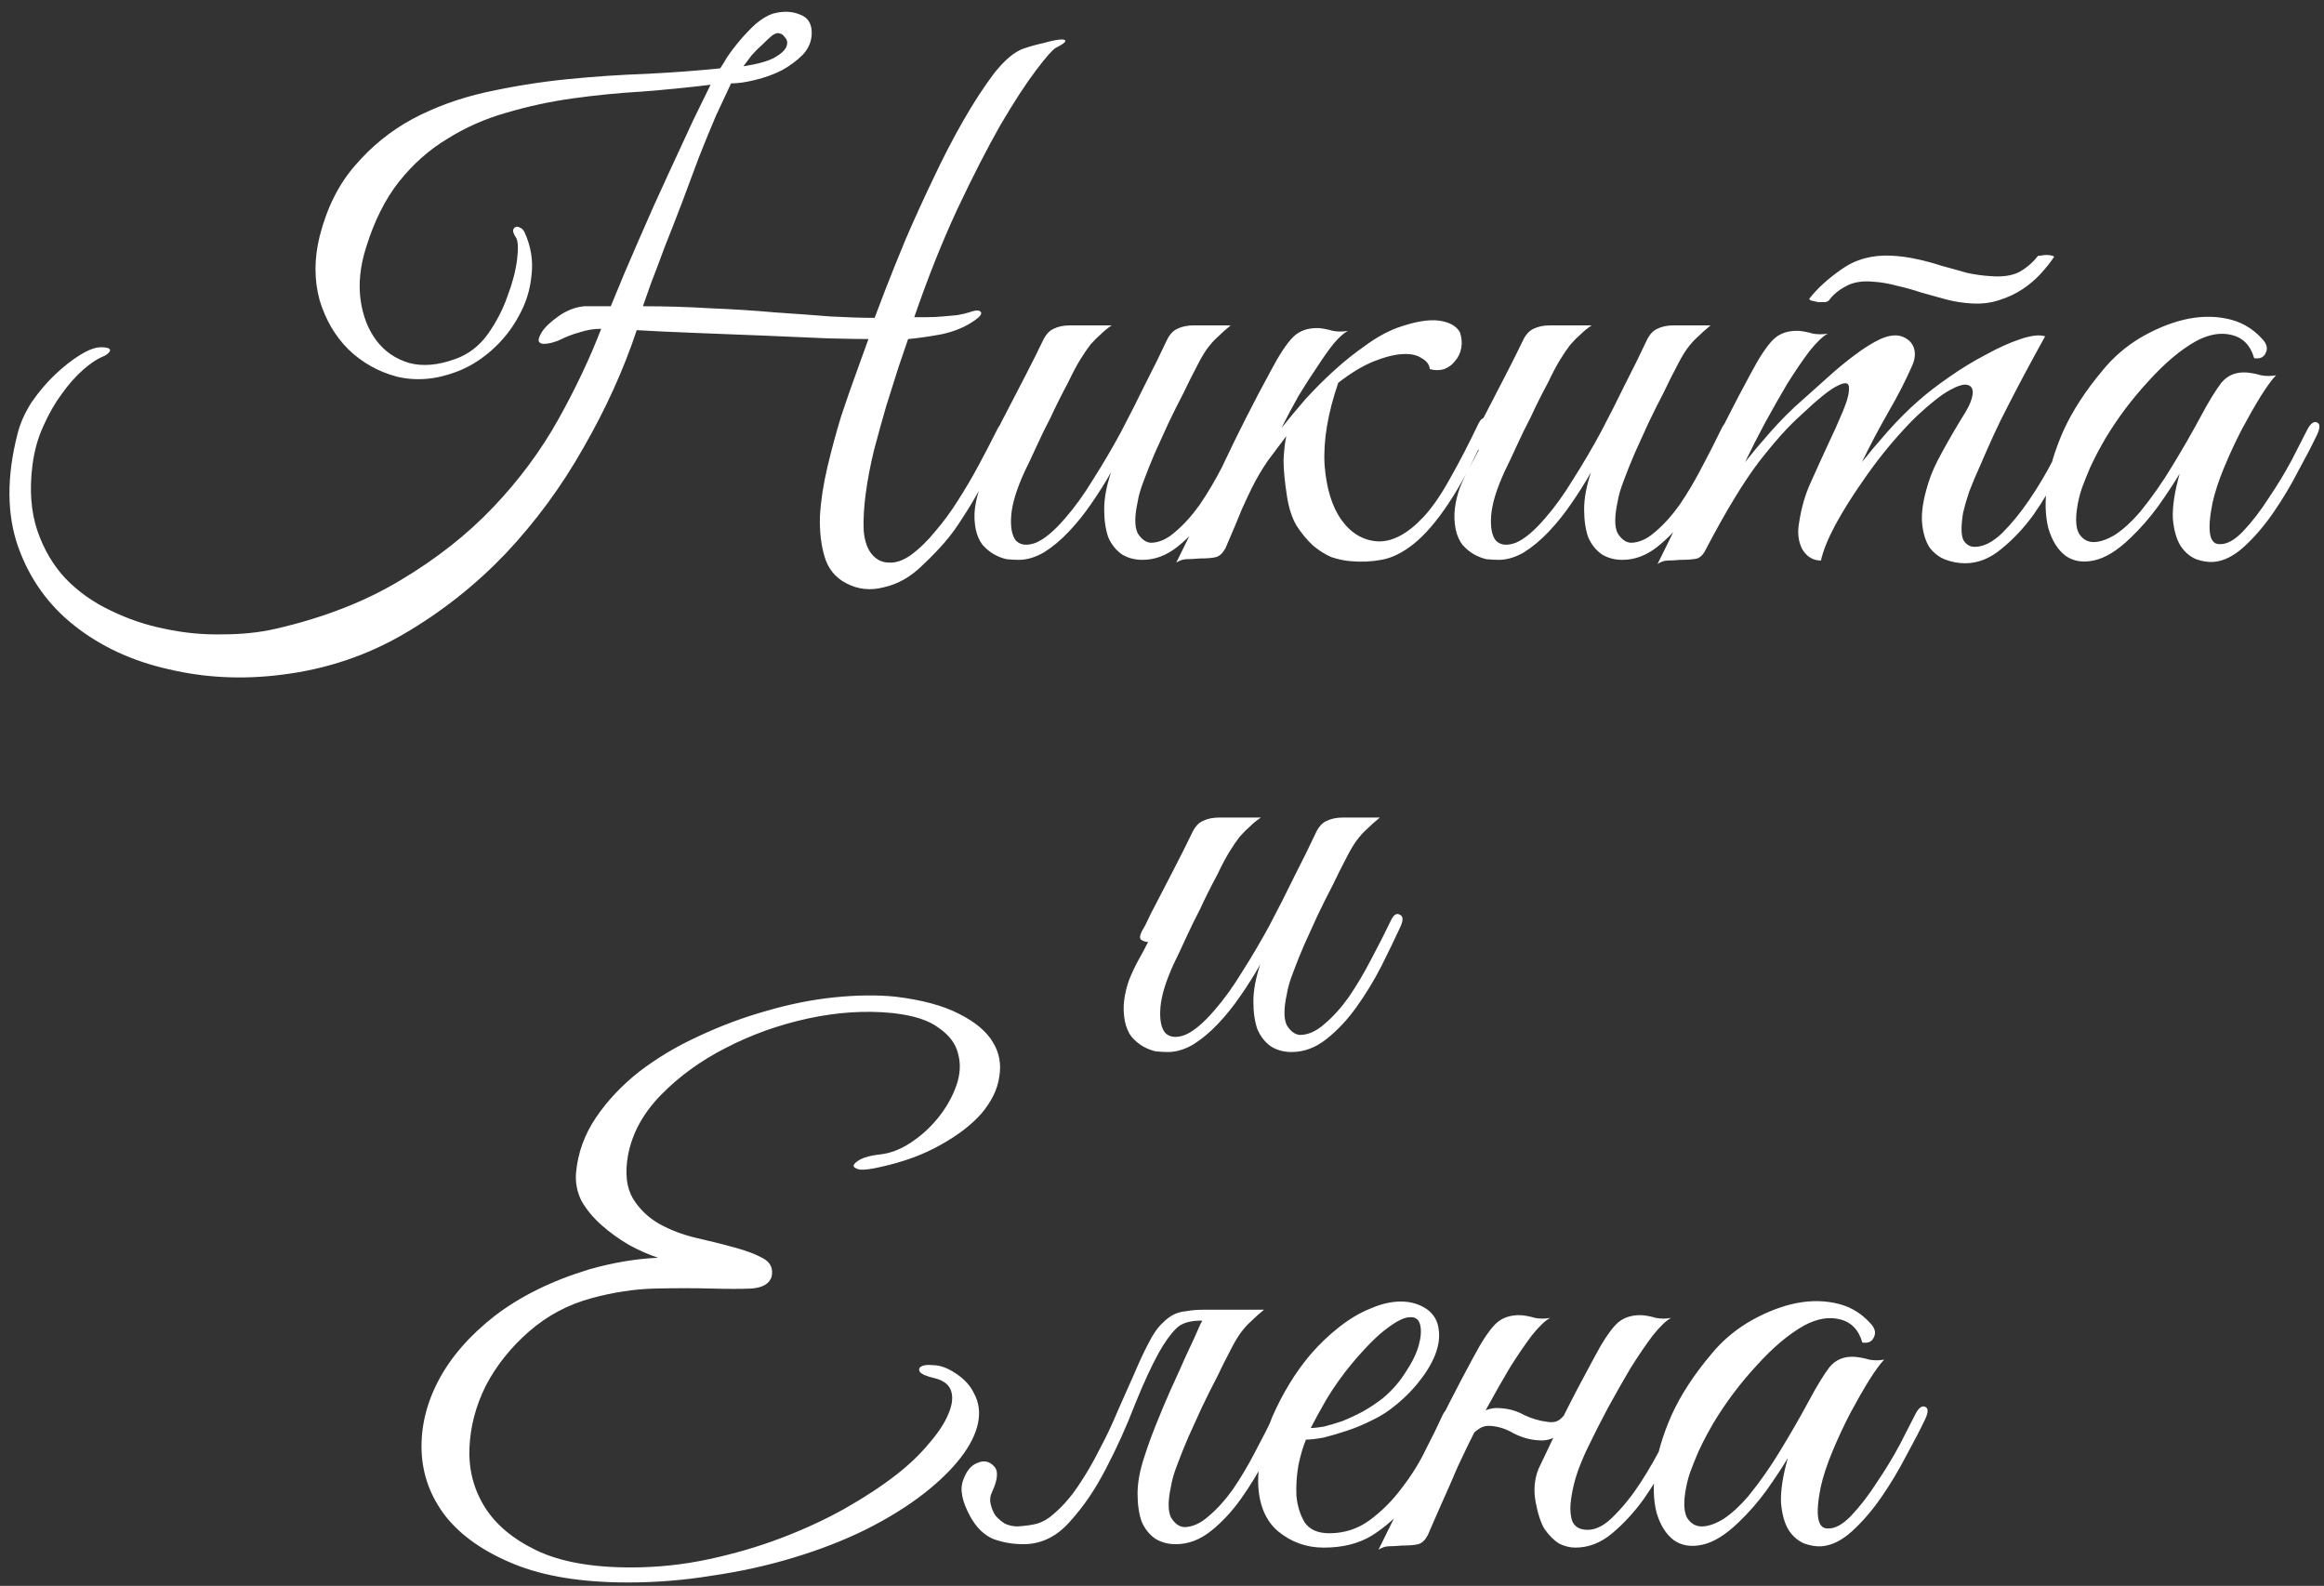 <?xml version="1.0" encoding="UTF-8"?> <svg xmlns="http://www.w3.org/2000/svg" width="170" height="116" viewBox="0 0 170 116" fill="none"><rect x="0" y="0" width="170" height="116" fill="#333333" stroke="none"/><path d="M77.228 3.5C76.995 3.633 76.511 4.183 75.778 5.15C75.045 6.117 74.178 7.45 73.178 9.15C72.212 10.85 71.162 12.9 70.028 15.3C68.928 17.667 67.878 20.3 66.878 23.2C67.112 23.2 67.412 23.2 67.778 23.2C68.178 23.2 68.561 23.183 68.928 23.15C69.328 23.117 69.695 23.083 70.028 23.05C70.395 22.983 70.678 22.917 70.878 22.85C71.345 22.683 71.628 22.667 71.728 22.8C71.862 22.933 71.712 23.15 71.278 23.45C70.612 23.917 69.811 24.25 68.878 24.45C67.978 24.617 67.162 24.733 66.428 24.8C66.261 25.3 66.028 25.983 65.728 26.85C65.462 27.683 65.162 28.633 64.828 29.7C64.528 30.733 64.228 31.817 63.928 32.95C63.661 34.05 63.462 35.1 63.328 36.1C63.195 37.1 63.145 38 63.178 38.8C63.245 39.6 63.462 40.2 63.828 40.6C64.162 40.967 64.561 41.15 65.028 41.15C65.528 41.183 66.061 41 66.628 40.6C67.261 40.133 67.862 39.55 68.428 38.85C69.028 38.15 69.578 37.4 70.078 36.6C70.612 35.767 71.112 34.917 71.578 34.05C72.045 33.183 72.478 32.35 72.878 31.55C73.145 30.983 73.395 30.75 73.628 30.85C73.895 30.95 73.895 31.3 73.628 31.9C72.962 33.267 72.378 34.433 71.878 35.4C71.378 36.333 70.895 37.15 70.428 37.85C69.995 38.55 69.545 39.167 69.078 39.7C68.612 40.233 68.095 40.767 67.528 41.3C66.662 42.167 65.712 42.717 64.678 42.95C63.678 43.217 62.745 43.117 61.878 42.65C61.111 42.25 60.595 41.617 60.328 40.75C60.062 39.883 59.945 38.883 59.978 37.75C60.045 36.617 60.228 35.417 60.528 34.15C60.828 32.883 61.161 31.65 61.528 30.45C61.928 29.25 62.312 28.15 62.678 27.15C63.045 26.15 63.328 25.367 63.528 24.8C62.962 24.8 61.978 24.783 60.578 24.75C59.178 24.683 57.628 24.617 55.928 24.55C54.228 24.483 52.528 24.417 50.828 24.35C49.128 24.283 47.712 24.217 46.578 24.15C45.611 27.05 44.312 29.917 42.678 32.75C41.078 35.583 39.178 38.167 36.978 40.5C34.778 42.8 32.312 44.75 29.578 46.35C26.845 47.95 23.861 48.95 20.628 49.35C17.762 49.717 14.995 49.583 12.328 48.95C9.661 48.35 7.361 47.283 5.428 45.75C3.528 44.25 2.161 42.333 1.328 40C0.495 37.633 0.478 34.883 1.278 31.75C1.478 30.95 1.828 30.167 2.328 29.4C2.861 28.633 3.428 27.967 4.028 27.4C4.661 26.8 5.278 26.317 5.878 25.95C6.478 25.583 6.978 25.4 7.378 25.4C7.911 25.4 8.128 25.5 8.028 25.7C7.928 25.867 7.745 26 7.478 26.1C7.078 26.267 6.611 26.583 6.078 27.05C5.545 27.517 5.028 28.1 4.528 28.8C4.028 29.467 3.578 30.25 3.178 31.15C2.778 32.017 2.511 32.967 2.378 34C2.145 35.8 2.261 37.4 2.728 38.8C3.195 40.167 3.878 41.333 4.778 42.3C5.711 43.267 6.811 44.05 8.078 44.65C9.378 45.283 10.711 45.733 12.078 46C13.478 46.3 14.878 46.433 16.278 46.4C17.678 46.4 18.962 46.267 20.128 46C23.628 45.2 26.678 44.017 29.278 42.45C31.912 40.883 34.178 39.1 36.078 37.1C37.978 35.1 39.562 32.967 40.828 30.7C42.095 28.433 43.145 26.217 43.978 24.05C43.445 24.05 42.928 24.133 42.428 24.3C41.928 24.433 41.445 24.617 40.978 24.85C40.845 24.917 40.661 24.983 40.428 25.05C40.195 25.117 39.978 25.15 39.778 25.15C39.611 25.15 39.495 25.1 39.428 25C39.361 24.867 39.428 24.633 39.628 24.3C39.861 23.933 40.261 23.55 40.828 23.15C41.428 22.717 42.062 22.467 42.728 22.4H44.678C45.312 20.833 45.995 19.217 46.728 17.55C47.462 15.85 48.178 14.25 48.878 12.75C49.578 11.25 50.195 9.917 50.728 8.75C51.295 7.583 51.712 6.733 51.978 6.2C50.345 6.4 48.661 6.567 46.928 6.7C45.228 6.8 43.545 6.967 41.878 7.2C40.212 7.433 38.595 7.783 37.028 8.25C35.495 8.683 34.062 9.317 32.728 10.15C31.395 10.95 30.212 12 29.178 13.3C28.178 14.567 27.378 16.167 26.778 18.1C26.345 19.467 26.212 20.75 26.378 21.95C26.545 23.117 26.928 24.1 27.528 24.9C28.128 25.7 28.928 26.25 29.928 26.55C30.928 26.817 32.062 26.717 33.328 26.25C34.261 25.917 35.045 25.317 35.678 24.45C36.312 23.55 36.795 22.617 37.128 21.65C37.495 20.683 37.728 19.783 37.828 18.95C37.928 18.117 37.895 17.583 37.728 17.35C37.595 17.15 37.528 16.983 37.528 16.85C37.562 16.717 37.628 16.633 37.728 16.6C37.828 16.567 37.928 16.583 38.028 16.65C38.161 16.683 38.278 16.8 38.378 17C38.845 18.033 39.011 19.083 38.878 20.15C38.778 21.217 38.462 22.217 37.928 23.15C37.428 24.083 36.761 24.917 35.928 25.65C35.128 26.35 34.278 26.867 33.378 27.2C31.878 27.767 30.428 27.883 29.028 27.55C27.662 27.183 26.478 26.517 25.478 25.55C24.512 24.583 23.811 23.383 23.378 21.95C22.978 20.483 22.978 18.933 23.378 17.3C23.912 15.2 24.778 13.467 25.978 12.1C27.178 10.7 28.578 9.567 30.178 8.7C31.811 7.833 33.595 7.183 35.528 6.75C37.495 6.317 39.462 6 41.428 5.8C43.428 5.6 45.395 5.467 47.328 5.4C49.261 5.3 51.045 5.167 52.678 5C52.778 4.867 52.945 4.6 53.178 4.2C53.445 3.8 53.761 3.383 54.128 2.95C54.495 2.517 54.878 2.117 55.278 1.75C55.712 1.383 56.128 1.133 56.528 1C57.261 0.8 57.911 0.817 58.478 1.05C59.078 1.25 59.378 1.7 59.378 2.4C59.378 3 59.161 3.533 58.728 4C58.295 4.433 57.778 4.817 57.178 5.15C56.578 5.45 55.928 5.683 55.228 5.85C54.562 6.017 53.978 6.1 53.478 6.1C53.178 6.733 52.812 7.517 52.378 8.45C51.978 9.383 51.562 10.4 51.128 11.5C50.728 12.567 50.312 13.683 49.878 14.85C49.445 15.983 49.028 17.05 48.628 18.05C48.261 19.05 47.928 19.933 47.628 20.7C47.361 21.467 47.161 22.033 47.028 22.4C48.695 22.4 50.345 22.45 51.978 22.55C53.645 22.617 55.212 22.717 56.678 22.85C58.178 22.95 59.545 23.05 60.778 23.15C62.045 23.217 63.111 23.25 63.978 23.25C64.112 22.883 64.378 22.183 64.778 21.15C65.178 20.117 65.662 18.917 66.228 17.55C66.828 16.15 67.495 14.683 68.228 13.15C68.962 11.583 69.712 10.133 70.478 8.8C71.245 7.467 71.995 6.317 72.728 5.35C73.495 4.383 74.212 3.783 74.878 3.55C75.378 3.383 75.862 3.25 76.328 3.15C76.795 3.017 77.178 2.933 77.478 2.9C77.778 2.867 77.928 2.9 77.928 3C77.928 3.1 77.695 3.267 77.228 3.5ZM57.028 2.45C56.895 2.383 56.712 2.433 56.478 2.6C56.278 2.767 56.045 2.983 55.778 3.25C55.511 3.483 55.245 3.75 54.978 4.05C54.745 4.35 54.545 4.617 54.378 4.85C55.445 4.683 56.212 4.467 56.678 4.2C57.145 3.933 57.428 3.667 57.528 3.4C57.628 3.133 57.595 2.917 57.428 2.75C57.295 2.55 57.161 2.45 57.028 2.45ZM91.521 31.8C91.121 32.667 90.654 33.633 90.121 34.7C89.588 35.733 88.988 36.717 88.321 37.65C87.654 38.583 86.921 39.367 86.121 40C85.321 40.633 84.471 40.95 83.571 40.95C83.004 40.95 82.504 40.817 82.071 40.55C81.638 40.25 81.304 39.833 81.071 39.3C80.871 38.733 80.771 38.05 80.771 37.25C80.771 36.45 80.938 35.55 81.271 34.55C80.838 35.317 80.354 36.083 79.821 36.85C79.321 37.583 78.771 38.267 78.171 38.9C77.604 39.5 77.004 40 76.371 40.4C75.738 40.767 75.121 40.95 74.521 40.95C74.254 40.95 73.954 40.933 73.621 40.9C73.321 40.833 73.021 40.717 72.721 40.55C72.421 40.383 72.138 40.15 71.871 39.85C71.638 39.55 71.471 39.167 71.371 38.7C71.271 38.167 71.254 37.65 71.321 37.15C71.388 36.65 71.504 36.167 71.671 35.7C71.871 35.2 72.088 34.733 72.321 34.3C72.588 33.833 72.838 33.367 73.071 32.9C72.904 32.9 72.738 32.85 72.571 32.75C72.438 32.65 72.454 32.433 72.621 32.1C72.788 31.833 72.938 31.55 73.071 31.25C73.204 30.95 73.354 30.65 73.521 30.35C74.021 29.383 74.521 28.417 75.021 27.45C75.521 26.483 75.954 25.617 76.321 24.85C76.521 24.45 76.771 24.183 77.071 24.05C77.404 23.883 77.804 23.8 78.271 23.8H81.321C81.021 24 80.754 24.217 80.521 24.45C80.288 24.65 80.038 24.9 79.771 25.2C79.538 25.5 79.288 25.867 79.021 26.3C78.754 26.733 78.454 27.3 78.121 28C77.654 28.867 77.238 29.7 76.871 30.5C76.504 31.2 76.154 31.917 75.821 32.65C75.488 33.383 75.204 33.983 74.971 34.45C74.371 35.75 74.038 36.833 73.971 37.7C73.904 38.567 74.021 39.183 74.321 39.55C74.654 39.883 75.138 39.933 75.771 39.7C76.404 39.433 77.121 38.833 77.921 37.9C78.621 37.1 79.304 36.15 79.971 35.05C80.671 33.95 81.338 32.817 81.971 31.65C82.604 30.45 83.204 29.267 83.771 28.1C84.371 26.933 84.904 25.85 85.371 24.85C85.571 24.45 85.821 24.183 86.121 24.05C86.454 23.883 86.854 23.8 87.321 23.8H90.021C89.654 24.1 89.338 24.383 89.071 24.65C88.804 24.883 88.538 25.183 88.271 25.55C88.038 25.883 87.788 26.317 87.521 26.85C87.254 27.35 86.938 27.983 86.571 28.75C86.204 29.45 85.838 30.183 85.471 30.95C85.138 31.683 84.804 32.417 84.471 33.15C84.171 33.85 83.904 34.517 83.671 35.15C83.438 35.75 83.288 36.267 83.221 36.7C82.988 37.767 82.988 38.533 83.221 39C83.488 39.433 83.804 39.667 84.171 39.7C84.771 39.7 85.371 39.433 85.971 38.9C86.604 38.367 87.204 37.7 87.771 36.9C88.338 36.067 88.871 35.167 89.371 34.2C89.904 33.2 90.388 32.25 90.821 31.35C91.021 30.917 91.238 30.767 91.471 30.9C91.738 31 91.754 31.3 91.521 31.8ZM93.742 31.3C94.275 30.633 94.859 29.933 95.492 29.2C96.159 28.467 96.859 27.767 97.592 27.1C98.326 26.433 99.076 25.833 99.842 25.3C100.609 24.733 101.376 24.3 102.142 24C103.442 23.533 104.476 23.35 105.242 23.45C106.009 23.55 106.526 23.833 106.792 24.3C106.926 24.7 106.959 25.083 106.892 25.45C106.826 25.817 106.676 26.133 106.442 26.4C106.242 26.667 105.976 26.867 105.642 27C105.309 27.1 104.959 27.1 104.592 27C104.559 26.667 104.359 26.4 103.992 26.2C103.659 25.967 103.192 25.867 102.592 25.9C101.992 25.933 101.276 26.117 100.442 26.45C99.642 26.783 98.792 27.3 97.892 28C97.126 30.233 96.792 32.233 96.892 34C97.025 35.733 97.442 37.083 98.142 38.05C98.842 39.017 99.725 39.533 100.792 39.6C101.859 39.633 102.959 39.05 104.092 37.85C104.726 37.183 105.376 36.25 106.042 35.05C106.742 33.817 107.442 32.467 108.142 31C108.342 30.6 108.542 30.483 108.742 30.65C108.942 30.783 108.959 31.05 108.792 31.45C107.792 33.717 106.842 35.517 105.942 36.85C105.076 38.15 104.226 39.133 103.392 39.8C102.592 40.433 101.809 40.817 101.042 40.95C100.309 41.083 99.576 41.117 98.842 41.05C98.376 41.017 97.892 40.917 97.392 40.75C96.925 40.55 96.475 40.267 96.042 39.9C95.609 39.5 95.209 39.017 94.842 38.45C94.509 37.883 94.275 37.167 94.142 36.3C93.975 35.233 93.892 34.35 93.892 33.65C93.925 32.95 93.992 32.367 94.092 31.9C93.659 32.467 93.209 33.067 92.742 33.7C92.309 34.333 91.925 34.983 91.592 35.65C91.392 36.05 91.142 36.583 90.842 37.25C90.576 37.917 90.175 38.867 89.642 40.1C89.442 40.467 89.209 40.683 88.942 40.75C88.675 40.817 88.275 40.85 87.742 40.85C87.376 40.883 87.076 40.9 86.842 40.9C86.576 40.9 86.309 40.983 86.042 41.15C87.242 38.75 88.376 36.383 89.442 34.05C90.542 31.717 91.709 29.417 92.942 27.15C93.576 25.95 94.126 25.117 94.592 24.65C95.059 24.183 95.692 23.967 96.492 24C96.826 24.033 97.159 24.1 97.492 24.2C97.859 24.267 98.225 24.267 98.592 24.2C98.292 24.367 97.942 24.683 97.542 25.15C97.175 25.617 96.775 26.183 96.342 26.85C95.909 27.483 95.459 28.183 94.992 28.95C94.559 29.717 94.142 30.5 93.742 31.3ZM126.629 31.8C126.229 32.667 125.762 33.633 125.229 34.7C124.695 35.733 124.095 36.717 123.429 37.65C122.762 38.583 122.029 39.367 121.229 40C120.429 40.633 119.579 40.95 118.679 40.95C118.112 40.95 117.612 40.817 117.179 40.55C116.745 40.25 116.412 39.833 116.179 39.3C115.979 38.733 115.879 38.05 115.879 37.25C115.879 36.45 116.045 35.55 116.379 34.55C115.945 35.317 115.462 36.083 114.929 36.85C114.429 37.583 113.879 38.267 113.279 38.9C112.712 39.5 112.112 40 111.479 40.4C110.845 40.767 110.229 40.95 109.629 40.95C109.362 40.95 109.062 40.933 108.729 40.9C108.429 40.833 108.129 40.717 107.829 40.55C107.529 40.383 107.245 40.15 106.979 39.85C106.745 39.55 106.579 39.167 106.479 38.7C106.379 38.167 106.362 37.65 106.429 37.15C106.495 36.65 106.612 36.167 106.779 35.7C106.979 35.2 107.195 34.733 107.429 34.3C107.695 33.833 107.945 33.367 108.179 32.9C108.012 32.9 107.845 32.85 107.679 32.75C107.545 32.65 107.562 32.433 107.729 32.1C107.895 31.833 108.045 31.55 108.179 31.25C108.312 30.95 108.462 30.65 108.629 30.35C109.129 29.383 109.629 28.417 110.129 27.45C110.629 26.483 111.062 25.617 111.429 24.85C111.629 24.45 111.879 24.183 112.179 24.05C112.512 23.883 112.912 23.8 113.379 23.8H116.429C116.129 24 115.862 24.217 115.629 24.45C115.395 24.65 115.145 24.9 114.879 25.2C114.645 25.5 114.395 25.867 114.129 26.3C113.862 26.733 113.562 27.3 113.229 28C112.762 28.867 112.345 29.7 111.979 30.5C111.612 31.2 111.262 31.917 110.929 32.65C110.595 33.383 110.312 33.983 110.079 34.45C109.479 35.75 109.145 36.833 109.079 37.7C109.012 38.567 109.129 39.183 109.429 39.55C109.762 39.883 110.245 39.933 110.879 39.7C111.512 39.433 112.229 38.833 113.029 37.9C113.729 37.1 114.412 36.15 115.079 35.05C115.779 33.95 116.445 32.817 117.079 31.65C117.712 30.45 118.312 29.267 118.879 28.1C119.479 26.933 120.012 25.85 120.479 24.85C120.679 24.45 120.929 24.183 121.229 24.05C121.562 23.883 121.962 23.8 122.429 23.8H125.129C124.762 24.1 124.445 24.383 124.179 24.65C123.912 24.883 123.645 25.183 123.379 25.55C123.145 25.883 122.895 26.317 122.629 26.85C122.362 27.35 122.045 27.983 121.679 28.75C121.312 29.45 120.945 30.183 120.579 30.95C120.245 31.683 119.912 32.417 119.579 33.15C119.279 33.85 119.012 34.517 118.779 35.15C118.545 35.75 118.395 36.267 118.329 36.7C118.095 37.767 118.095 38.533 118.329 39C118.595 39.433 118.912 39.667 119.279 39.7C119.879 39.7 120.479 39.433 121.079 38.9C121.712 38.367 122.312 37.7 122.879 36.9C123.445 36.067 123.979 35.167 124.479 34.2C125.012 33.2 125.495 32.25 125.929 31.35C126.129 30.917 126.345 30.767 126.579 30.9C126.845 31 126.862 31.3 126.629 31.8ZM152 31.8C151.633 32.567 151.166 33.483 150.6 34.55C150.066 35.617 149.45 36.65 148.75 37.65C148.05 38.617 147.266 39.45 146.4 40.15C145.566 40.85 144.683 41.2 143.75 41.2C143.283 41.2 142.816 41.117 142.35 40.95C141.883 40.783 141.483 40.483 141.15 40.05C140.85 39.583 140.666 38.983 140.6 38.25C140.533 37.483 140.683 36.517 141.05 35.35C141.25 34.683 141.583 33.933 142.05 33.1C142.516 32.233 143.1 31.233 143.8 30.1C144.1 29.6 144.266 29.167 144.3 28.8C144.333 28.433 144.2 28.217 143.9 28.15C143.633 28.083 143.2 28.217 142.6 28.55C142 28.883 141.216 29.5 140.25 30.4C139.716 30.9 139.066 31.6 138.3 32.5C137.566 33.367 136.85 34.317 136.15 35.35C135.45 36.35 134.816 37.367 134.25 38.4C133.716 39.4 133.366 40.267 133.2 41C132.633 41 132.183 40.733 131.85 40.2C131.55 39.633 131.466 38.983 131.6 38.25C131.766 37.15 132.05 36.167 132.45 35.3C132.85 34.4 133.266 33.483 133.7 32.55C134.1 31.717 134.466 30.9 134.8 30.1C135.133 29.3 135.283 28.717 135.25 28.35C135.25 27.983 134.983 27.933 134.45 28.2C133.916 28.433 133 29.167 131.7 30.4C130.833 31.167 129.816 32.3 128.65 33.8C127.516 35.3 126.233 37.417 124.8 40.15C124.633 40.517 124.416 40.75 124.15 40.85C123.883 40.917 123.466 40.95 122.9 40.95C122.533 40.983 122.233 41 122 41C121.766 41 121.516 41.083 121.25 41.25C122.45 38.85 123.566 36.5 124.6 34.2C125.666 31.9 126.816 29.617 128.05 27.35C128.683 26.15 129.233 25.317 129.7 24.85C130.166 24.383 130.8 24.167 131.6 24.2C131.933 24.233 132.266 24.3 132.6 24.4C132.966 24.467 133.333 24.467 133.7 24.4C133.333 24.6 132.883 25.033 132.35 25.7C131.85 26.367 131.316 27.15 130.75 28.05C130.216 28.95 129.666 29.917 129.1 30.95C128.566 31.95 128.083 32.9 127.65 33.8C128.15 33.167 128.766 32.433 129.5 31.6C130.266 30.733 131.033 29.967 131.8 29.3C132.4 28.767 133.033 28.2 133.7 27.6C134.4 26.967 135.066 26.417 135.7 25.95C136.366 25.45 136.983 25.067 137.55 24.8C138.15 24.533 138.666 24.467 139.1 24.6C139.566 24.767 139.866 25.05 140 25.45C140.133 25.85 140.083 26.3 139.85 26.8C139.383 27.867 138.8 29 138.1 30.2C137.433 31.367 136.8 32.567 136.2 33.8C136.7 33.167 137.316 32.433 138.05 31.6C138.816 30.733 139.583 29.967 140.35 29.3C140.95 28.767 141.683 28.2 142.55 27.6C143.45 26.967 144.35 26.417 145.25 25.95C146.15 25.45 147 25.067 147.8 24.8C148.6 24.533 149.2 24.467 149.6 24.6C148.6 26.4 147.683 28.117 146.85 29.75C146.483 30.45 146.133 31.167 145.8 31.9C145.466 32.633 145.15 33.35 144.85 34.05C144.55 34.717 144.283 35.35 144.05 35.95C143.85 36.55 143.7 37.067 143.6 37.5C143.433 38.533 143.45 39.217 143.65 39.55C143.85 39.85 144.116 40 144.45 40C145.083 40 145.75 39.667 146.45 39C147.15 38.3 147.816 37.483 148.45 36.55C149.083 35.617 149.65 34.667 150.15 33.7C150.65 32.7 151.033 31.917 151.3 31.35C151.5 30.917 151.716 30.767 151.95 30.9C152.216 31 152.233 31.3 152 31.8ZM150.25 18.8C149.983 19.2 149.65 19.617 149.25 20.05C148.883 20.45 148.45 20.817 147.95 21.15C147.45 21.483 146.883 21.75 146.25 21.95C145.65 22.15 145 22.233 144.3 22.2C143.633 22.167 142.983 22.067 142.35 21.9C141.75 21.733 141.15 21.567 140.55 21.4C139.95 21.2 139.35 21.033 138.75 20.9C138.15 20.733 137.55 20.633 136.95 20.6C136.183 20.533 135.533 20.65 135 20.95C134.5 21.217 134.1 21.55 133.8 21.95C133.766 22.017 133.666 22.067 133.5 22.1C133.333 22.1 133.166 22.1 133 22.1C132.833 22.067 132.683 22.033 132.55 22C132.416 21.967 132.35 21.917 132.35 21.85C132.916 21.117 133.7 20.4 134.7 19.7C135.733 18.967 136.95 18.633 138.35 18.7C138.983 18.733 139.6 18.817 140.2 18.95C140.833 19.083 141.45 19.25 142.05 19.45C142.683 19.617 143.283 19.783 143.85 19.95C144.45 20.083 145.05 20.167 145.65 20.2C146.483 20.267 147.166 20.167 147.7 19.9C148.233 19.6 148.683 19.217 149.05 18.75C149.05 18.717 149.116 18.7 149.25 18.7C149.416 18.667 149.566 18.65 149.7 18.65C149.866 18.65 150 18.667 150.1 18.7C150.233 18.733 150.283 18.767 150.25 18.8ZM169.491 31.8C169.125 32.567 168.658 33.467 168.091 34.5C167.558 35.533 166.958 36.533 166.291 37.5C165.625 38.467 164.908 39.3 164.141 40C163.408 40.667 162.675 41.033 161.941 41.1C161.541 41.133 161.108 41.067 160.641 40.9C160.175 40.7 159.791 40.367 159.491 39.9C159.191 39.4 159.008 38.733 158.941 37.9C158.908 37.033 159.075 35.95 159.441 34.65C159.041 35.317 158.525 36.1 157.891 37C157.258 37.867 156.575 38.65 155.841 39.35C154.875 40.283 153.975 40.833 153.141 41C152.341 41.167 151.658 41.05 151.091 40.65C150.525 40.217 150.108 39.55 149.841 38.65C149.608 37.75 149.575 36.7 149.741 35.5C149.908 34.267 150.308 32.933 150.941 31.5C151.608 30.033 152.575 28.55 153.841 27.05C154.575 26.15 155.458 25.383 156.491 24.75C157.558 24.117 158.625 23.667 159.691 23.4C160.791 23.133 161.841 23.1 162.841 23.3C163.875 23.5 164.741 23.983 165.441 24.75C165.808 25.117 165.908 25.467 165.741 25.8C165.608 26.133 165.325 26.267 164.891 26.2C164.625 25.267 164.075 24.7 163.241 24.5C162.441 24.3 161.575 24.45 160.641 24.95C159.508 25.583 158.341 26.567 157.141 27.9C155.941 29.2 154.891 30.6 153.991 32.1C153.891 32.267 153.741 32.533 153.541 32.9C153.341 33.267 153.125 33.7 152.891 34.2C152.691 34.667 152.491 35.167 152.291 35.7C152.125 36.2 152.008 36.683 151.941 37.15C151.808 38.017 151.858 38.65 152.091 39.05C152.358 39.45 152.708 39.65 153.141 39.65C153.608 39.65 154.141 39.467 154.741 39.1C155.341 38.7 155.941 38.15 156.541 37.45C157.408 36.383 158.191 35.267 158.891 34.1C159.625 32.9 160.325 31.683 160.991 30.45C161.558 29.383 162.058 28.567 162.491 28C162.958 27.433 163.591 27.183 164.391 27.25C164.725 27.283 165.058 27.35 165.391 27.45C165.758 27.517 166.125 27.517 166.491 27.45C166.225 27.717 165.858 28.217 165.391 28.95C164.958 29.65 164.491 30.467 163.991 31.4C163.525 32.3 163.091 33.233 162.691 34.2C162.291 35.167 162.008 36.033 161.841 36.8C161.441 38.8 161.608 39.8 162.341 39.8C162.875 39.833 163.458 39.517 164.091 38.85C164.725 38.183 165.341 37.383 165.941 36.45C166.575 35.517 167.141 34.583 167.641 33.65C168.141 32.683 168.525 31.933 168.791 31.4C169.025 30.967 169.258 30.8 169.491 30.9C169.725 31 169.725 31.3 169.491 31.8ZM102.434 67.8C102.034 68.667 101.568 69.633 101.034 70.7C100.501 71.733 99.901 72.717 99.234 73.65C98.567 74.583 97.834 75.367 97.034 76C96.234 76.633 95.384 76.95 94.484 76.95C93.918 76.95 93.418 76.817 92.984 76.55C92.551 76.25 92.218 75.833 91.984 75.3C91.784 74.733 91.684 74.05 91.684 73.25C91.684 72.45 91.851 71.55 92.184 70.55C91.751 71.317 91.267 72.083 90.734 72.85C90.234 73.583 89.684 74.267 89.084 74.9C88.517 75.5 87.918 76 87.284 76.4C86.651 76.767 86.034 76.95 85.434 76.95C85.168 76.95 84.868 76.933 84.534 76.9C84.234 76.833 83.934 76.717 83.634 76.55C83.334 76.383 83.051 76.15 82.784 75.85C82.551 75.55 82.384 75.167 82.284 74.7C82.184 74.167 82.168 73.65 82.234 73.15C82.301 72.65 82.418 72.167 82.584 71.7C82.784 71.2 83.001 70.733 83.234 70.3C83.501 69.833 83.751 69.367 83.984 68.9C83.817 68.9 83.651 68.85 83.484 68.75C83.351 68.65 83.368 68.433 83.534 68.1C83.701 67.833 83.851 67.55 83.984 67.25C84.118 66.95 84.267 66.65 84.434 66.35C84.934 65.383 85.434 64.417 85.934 63.45C86.434 62.483 86.868 61.617 87.234 60.85C87.434 60.45 87.684 60.183 87.984 60.05C88.317 59.883 88.718 59.8 89.184 59.8H92.234C91.934 60 91.668 60.217 91.434 60.45C91.201 60.65 90.951 60.9 90.684 61.2C90.451 61.5 90.201 61.867 89.934 62.3C89.668 62.733 89.368 63.3 89.034 64C88.567 64.867 88.151 65.7 87.784 66.5C87.418 67.2 87.067 67.917 86.734 68.65C86.401 69.383 86.118 69.983 85.884 70.45C85.284 71.75 84.951 72.833 84.884 73.7C84.817 74.567 84.934 75.183 85.234 75.55C85.567 75.883 86.051 75.933 86.684 75.7C87.317 75.433 88.034 74.833 88.834 73.9C89.534 73.1 90.218 72.15 90.884 71.05C91.584 69.95 92.251 68.817 92.884 67.65C93.517 66.45 94.118 65.267 94.684 64.1C95.284 62.933 95.817 61.85 96.284 60.85C96.484 60.45 96.734 60.183 97.034 60.05C97.368 59.883 97.767 59.8 98.234 59.8H100.934C100.568 60.1 100.251 60.383 99.984 60.65C99.718 60.883 99.451 61.183 99.184 61.55C98.951 61.883 98.701 62.317 98.434 62.85C98.168 63.35 97.851 63.983 97.484 64.75C97.118 65.45 96.751 66.183 96.384 66.95C96.051 67.683 95.718 68.417 95.384 69.15C95.084 69.85 94.817 70.517 94.584 71.15C94.351 71.75 94.201 72.267 94.134 72.7C93.901 73.767 93.901 74.533 94.134 75C94.401 75.433 94.718 75.667 95.084 75.7C95.684 75.7 96.284 75.433 96.884 74.9C97.517 74.367 98.118 73.7 98.684 72.9C99.251 72.067 99.784 71.167 100.284 70.2C100.818 69.2 101.301 68.25 101.734 67.35C101.934 66.917 102.151 66.767 102.384 66.9C102.651 67 102.668 67.3 102.434 67.8ZM69.39 100.15C70.29 100.617 70.907 101.2 71.24 101.9C71.607 102.567 71.707 103.3 71.54 104.1C71.374 104.9 70.957 105.733 70.29 106.6C69.624 107.467 68.74 108.333 67.64 109.2C66.407 110.167 64.957 111.067 63.29 111.9C61.657 112.7 59.89 113.383 57.99 113.95C56.124 114.517 54.157 114.95 52.09 115.25C50.057 115.583 48.007 115.75 45.94 115.75C42.574 115.75 39.79 115.3 37.59 114.4C35.39 113.5 33.724 112.333 32.59 110.9C31.49 109.467 30.907 107.883 30.84 106.15C30.774 104.383 31.19 102.65 32.09 100.95C32.99 99.25 34.357 97.683 36.19 96.25C38.057 94.817 40.357 93.683 43.09 92.85C44.857 92.35 46.54 92.067 48.14 92C47.44 91.767 46.724 91.45 45.99 91.05C45.257 90.617 44.59 90.133 43.99 89.6C43.39 89.067 42.907 88.483 42.54 87.85C42.207 87.183 42.074 86.483 42.14 85.75C42.274 84.317 42.757 82.983 43.59 81.75C44.424 80.517 45.474 79.4 46.74 78.4C48.04 77.4 49.49 76.533 51.09 75.8C52.724 75.033 54.374 74.417 56.04 73.95C57.74 73.45 59.407 73.117 61.04 72.95C62.674 72.783 64.157 72.767 65.49 72.9C67.424 73.133 68.974 73.55 70.14 74.15C71.34 74.75 72.174 75.45 72.64 76.25C73.107 77.017 73.257 77.867 73.09 78.8C72.957 79.7 72.524 80.583 71.79 81.45C71.057 82.283 70.057 83.05 68.79 83.75C67.557 84.45 66.107 84.983 64.44 85.35C63.74 85.517 63.224 85.583 62.89 85.55C62.59 85.483 62.44 85.383 62.44 85.25C62.474 85.117 62.64 84.967 62.94 84.8C63.274 84.633 63.724 84.517 64.29 84.45C65.057 84.383 65.824 84.1 66.59 83.6C67.357 83.1 68.024 82.5 68.59 81.8C69.19 81.067 69.64 80.283 69.94 79.45C70.24 78.617 70.29 77.833 70.09 77.1C69.924 76.367 69.457 75.733 68.69 75.2C67.957 74.633 66.824 74.267 65.29 74.1C63.324 73.9 61.257 74.033 59.09 74.5C56.957 74.967 54.957 75.683 53.09 76.65C51.257 77.583 49.674 78.733 48.34 80.1C47.04 81.433 46.24 82.9 45.94 84.5C45.707 85.8 45.824 86.85 46.29 87.65C46.757 88.417 47.39 89.033 48.19 89.5C49.024 89.967 49.94 90.317 50.94 90.55C51.974 90.783 52.907 91.017 53.74 91.25C54.607 91.483 55.307 91.75 55.84 92.05C56.374 92.35 56.574 92.8 56.44 93.4C56.274 93.9 55.79 94.183 54.99 94.25C54.224 94.283 53.224 94.283 51.99 94.25C50.79 94.217 49.44 94.217 47.94 94.25C46.44 94.283 44.89 94.517 43.29 94.95C41.557 95.417 40.024 96.233 38.69 97.4C37.357 98.567 36.307 99.883 35.54 101.35C34.807 102.817 34.407 104.333 34.34 105.9C34.274 107.467 34.64 108.9 35.44 110.2C36.24 111.5 37.507 112.567 39.24 113.4C40.974 114.233 43.274 114.65 46.14 114.65C48.074 114.65 49.974 114.45 51.84 114.05C53.707 113.65 55.474 113.133 57.14 112.5C58.807 111.867 60.357 111.15 61.79 110.35C63.257 109.517 64.524 108.683 65.59 107.85C66.524 107.117 67.307 106.367 67.94 105.6C68.607 104.833 69.074 104.133 69.34 103.5C69.64 102.833 69.724 102.267 69.59 101.8C69.457 101.3 69.04 100.967 68.34 100.8C67.774 100.667 67.424 100.517 67.29 100.35C67.19 100.183 67.224 100.05 67.39 99.95C67.557 99.85 67.824 99.817 68.19 99.85C68.59 99.85 68.99 99.95 69.39 100.15ZM87.812 96.85C88.012 96.45 88.262 96.183 88.562 96.05C88.895 95.883 89.295 95.8 89.762 95.8H92.462C92.095 96.1 91.778 96.383 91.512 96.65C91.245 96.883 90.978 97.183 90.712 97.55C90.478 97.883 90.228 98.317 89.962 98.85C89.695 99.35 89.378 99.983 89.012 100.75C88.645 101.45 88.278 102.183 87.912 102.95C87.578 103.683 87.245 104.417 86.912 105.15C86.612 105.85 86.345 106.517 86.112 107.15C85.878 107.75 85.728 108.267 85.662 108.7C85.428 109.767 85.428 110.533 85.662 111C85.928 111.433 86.245 111.667 86.612 111.7C87.212 111.7 87.812 111.433 88.412 110.9C89.045 110.367 89.645 109.7 90.212 108.9C90.778 108.067 91.312 107.167 91.812 106.2C92.345 105.2 92.828 104.25 93.262 103.35C93.462 102.917 93.678 102.767 93.912 102.9C94.178 103 94.195 103.3 93.962 103.8C93.562 104.667 93.095 105.633 92.562 106.7C92.028 107.733 91.428 108.717 90.762 109.65C90.095 110.583 89.362 111.367 88.562 112C87.762 112.633 86.912 112.95 86.012 112.95C85.445 112.95 84.945 112.817 84.512 112.55C84.078 112.25 83.745 111.833 83.512 111.3C83.312 110.733 83.212 110.05 83.212 109.25C83.212 108.45 83.378 107.55 83.712 106.55C83.945 105.817 84.228 105.033 84.562 104.2C84.895 103.367 85.245 102.533 85.612 101.7C86.012 100.833 86.395 99.983 86.762 99.15C87.162 98.317 87.512 97.55 87.812 96.85ZM77.062 110.75C77.728 110.183 78.328 109.5 78.862 108.7C79.428 107.867 79.945 106.983 80.412 106.05C80.912 105.117 81.362 104.167 81.762 103.2C82.195 102.233 82.595 101.333 82.962 100.5C83.328 99.633 83.678 98.883 84.012 98.25C84.345 97.583 84.695 97.083 85.062 96.75C85.328 96.483 85.595 96.283 85.862 96.15C86.128 96.017 86.445 95.933 86.812 95.9C87.178 95.833 87.595 95.8 88.062 95.8C88.562 95.8 89.178 95.8 89.912 95.8C90.045 95.8 90.062 95.85 89.962 95.95C89.862 96.017 89.712 96.1 89.512 96.2C89.312 96.3 89.062 96.4 88.762 96.5C88.495 96.567 88.262 96.6 88.062 96.6C87.095 96.567 86.412 96.767 86.012 97.2C85.612 97.6 85.195 98.183 84.762 98.95C84.228 99.917 83.645 101.183 83.012 102.75C82.412 104.317 81.712 105.867 80.912 107.4C80.145 108.9 79.262 110.2 78.262 111.3C77.295 112.4 76.162 112.95 74.862 112.95C74.062 112.95 73.312 112.817 72.612 112.55C71.945 112.25 71.395 111.7 70.962 110.9C70.362 109.8 70.195 108.917 70.462 108.25C70.695 107.583 71.045 107.167 71.512 107C71.978 106.8 72.378 106.883 72.712 107.25C73.045 107.583 72.995 108.217 72.562 109.15C72.428 109.417 72.395 109.7 72.462 110C72.528 110.3 72.645 110.583 72.812 110.85C73.012 111.083 73.245 111.283 73.512 111.45C73.812 111.583 74.112 111.65 74.412 111.65C74.978 111.617 75.462 111.55 75.862 111.45C76.295 111.317 76.695 111.083 77.062 110.75ZM106.382 103.65C105.916 104.65 105.416 105.717 104.882 106.85C104.349 107.95 103.716 108.983 102.982 109.95C102.249 110.883 101.382 111.667 100.382 112.3C99.416 112.9 98.232 113.2 96.832 113.2C95.566 113.2 94.449 112.8 93.482 112C92.549 111.2 92.066 110 92.032 108.4C92.032 107.667 92.116 106.883 92.282 106.05C92.482 105.217 92.749 104.4 93.082 103.6C93.449 102.767 93.866 101.967 94.332 101.2C94.799 100.433 95.316 99.717 95.882 99.05C96.516 98.317 97.216 97.65 97.982 97.05C98.749 96.45 99.516 96 100.282 95.7C101.049 95.367 101.782 95.2 102.482 95.2C103.216 95.2 103.866 95.4 104.432 95.8C104.899 96.167 105.166 96.633 105.232 97.2C105.332 97.767 105.249 98.4 104.982 99.1C104.716 99.767 104.299 100.45 103.732 101.15C103.166 101.85 102.482 102.5 101.682 103.1C101.282 103.4 100.799 103.683 100.232 103.95C99.699 104.217 99.132 104.45 98.532 104.65C97.932 104.85 97.366 105.017 96.832 105.15C96.299 105.25 95.866 105.3 95.532 105.3C95.332 105.767 95.149 106.383 94.982 107.15C94.849 107.917 94.799 108.667 94.832 109.4C94.899 110.133 95.099 110.783 95.432 111.35C95.799 111.883 96.399 112.15 97.232 112.15C98.332 112.15 99.316 111.833 100.182 111.2C101.082 110.533 101.866 109.75 102.532 108.85C103.232 107.95 103.816 107.017 104.282 106.05C104.782 105.083 105.182 104.267 105.482 103.6C105.582 103.367 105.699 103.2 105.832 103.1C105.999 102.967 106.132 102.9 106.232 102.9C106.366 102.9 106.449 102.967 106.482 103.1C106.549 103.2 106.516 103.383 106.382 103.65ZM101.182 102.25C101.849 101.683 102.399 101.05 102.832 100.35C103.299 99.65 103.616 99 103.782 98.4C103.949 97.8 103.982 97.3 103.882 96.9C103.782 96.5 103.532 96.317 103.132 96.35C102.732 96.35 102.182 96.617 101.482 97.15C100.782 97.65 99.916 98.517 98.882 99.75C98.216 100.55 97.599 101.417 97.032 102.35C96.499 103.283 96.116 103.983 95.882 104.45C96.116 104.45 96.432 104.417 96.832 104.35C97.232 104.25 97.682 104.117 98.182 103.95C98.682 103.75 99.182 103.517 99.682 103.25C100.216 102.95 100.716 102.617 101.182 102.25ZM107.337 105.8C107.137 106.233 106.97 106.583 106.837 106.85C106.704 107.117 106.554 107.45 106.387 107.85C106.22 108.25 105.987 108.783 105.687 109.45C105.387 110.117 104.97 111.067 104.437 112.3C104.237 112.667 104.004 112.883 103.737 112.95C103.47 113.017 103.07 113.05 102.537 113.05C102.17 113.083 101.87 113.1 101.637 113.1C101.37 113.1 101.104 113.183 100.837 113.35C102.037 110.95 103.17 108.583 104.237 106.25C105.337 103.917 106.504 101.617 107.737 99.35C108.37 98.15 108.92 97.317 109.387 96.85C109.854 96.383 110.487 96.167 111.287 96.2C111.62 96.233 111.954 96.3 112.287 96.4C112.654 96.467 113.02 96.467 113.387 96.4C113.02 96.6 112.57 97.033 112.037 97.7C111.537 98.367 111.004 99.15 110.437 100.05C109.904 100.95 109.354 101.917 108.787 102.95C108.254 103.95 107.77 104.9 107.337 105.8ZM116.187 105.8C115.954 106.267 115.704 106.85 115.437 107.55C115.204 108.217 115.037 108.883 114.937 109.55C114.837 110.183 114.854 110.733 114.987 111.2C115.154 111.667 115.537 111.9 116.137 111.9C116.77 111.9 117.42 111.55 118.087 110.85C118.787 110.15 119.437 109.333 120.037 108.4C120.637 107.467 121.17 106.533 121.637 105.6C122.137 104.633 122.52 103.883 122.787 103.35C122.987 102.917 123.204 102.767 123.437 102.9C123.704 103 123.72 103.3 123.487 103.8C123.12 104.567 122.654 105.483 122.087 106.55C121.554 107.617 120.937 108.65 120.237 109.65C119.537 110.617 118.77 111.45 117.937 112.15C117.104 112.85 116.204 113.2 115.237 113.2C114.837 113.2 114.437 113.1 114.037 112.9C113.67 112.667 113.32 112.317 112.987 111.85C112.72 111.417 112.504 110.767 112.337 109.9C112.17 109.033 112.237 108.217 112.537 107.45C112.937 106.617 113.287 105.883 113.587 105.25C113.887 104.583 114.187 103.95 114.487 103.35C114.787 102.75 115.104 102.133 115.437 101.5C115.77 100.867 116.154 100.15 116.587 99.35C117.22 98.15 117.77 97.317 118.237 96.85C118.704 96.383 119.337 96.167 120.137 96.2C120.47 96.233 120.804 96.3 121.137 96.4C121.504 96.467 121.87 96.467 122.237 96.4C121.87 96.6 121.42 97.033 120.887 97.7C120.387 98.367 119.854 99.15 119.287 100.05C118.754 100.95 118.204 101.917 117.637 102.95C117.104 103.95 116.62 104.9 116.187 105.8ZM115.337 103.05C115.137 103.617 114.787 104.167 114.287 104.7C113.787 105.2 113.204 105.417 112.537 105.35C111.937 105.317 111.337 105.15 110.737 104.85C110.17 104.517 109.604 104.333 109.037 104.3C108.704 104.267 108.404 104.35 108.137 104.55C107.87 104.717 107.67 104.933 107.537 105.2C107.504 105.267 107.37 105.3 107.137 105.3C106.904 105.3 106.82 105.25 106.887 105.15C107.154 104.65 107.52 104.15 107.987 103.65C108.487 103.15 109.07 102.933 109.737 103C110.37 103.033 110.954 103.2 111.487 103.5C112.054 103.767 112.62 103.933 113.187 104C113.587 104.067 113.904 104 114.137 103.8C114.37 103.6 114.57 103.35 114.737 103.05C114.804 102.983 114.937 102.95 115.137 102.95C115.337 102.95 115.404 102.983 115.337 103.05ZM140.829 103.8C140.463 104.567 139.996 105.467 139.429 106.5C138.896 107.533 138.296 108.533 137.629 109.5C136.963 110.467 136.246 111.3 135.479 112C134.746 112.667 134.013 113.033 133.279 113.1C132.879 113.133 132.446 113.067 131.979 112.9C131.513 112.7 131.129 112.367 130.829 111.9C130.529 111.4 130.346 110.733 130.279 109.9C130.246 109.033 130.413 107.95 130.779 106.65C130.379 107.317 129.863 108.1 129.229 109C128.596 109.867 127.913 110.65 127.179 111.35C126.213 112.283 125.313 112.833 124.479 113C123.679 113.167 122.996 113.05 122.429 112.65C121.863 112.217 121.446 111.55 121.179 110.65C120.946 109.75 120.913 108.7 121.079 107.5C121.246 106.267 121.646 104.933 122.279 103.5C122.946 102.033 123.913 100.55 125.179 99.05C125.913 98.15 126.796 97.383 127.829 96.75C128.896 96.117 129.963 95.667 131.029 95.4C132.129 95.133 133.179 95.1 134.179 95.3C135.213 95.5 136.079 95.983 136.779 96.75C137.146 97.117 137.246 97.467 137.079 97.8C136.946 98.133 136.663 98.267 136.229 98.2C135.963 97.267 135.413 96.7 134.579 96.5C133.779 96.3 132.913 96.45 131.979 96.95C130.846 97.583 129.679 98.567 128.479 99.9C127.279 101.2 126.229 102.6 125.329 104.1C125.229 104.267 125.079 104.533 124.879 104.9C124.679 105.267 124.463 105.7 124.229 106.2C124.029 106.667 123.829 107.167 123.629 107.7C123.463 108.2 123.346 108.683 123.279 109.15C123.146 110.017 123.196 110.65 123.429 111.05C123.696 111.45 124.046 111.65 124.479 111.65C124.946 111.65 125.479 111.467 126.079 111.1C126.679 110.7 127.279 110.15 127.879 109.45C128.746 108.383 129.529 107.267 130.229 106.1C130.963 104.9 131.663 103.683 132.329 102.45C132.896 101.383 133.396 100.567 133.829 100C134.296 99.433 134.929 99.183 135.729 99.25C136.063 99.283 136.396 99.35 136.729 99.45C137.096 99.517 137.463 99.517 137.829 99.45C137.563 99.717 137.196 100.217 136.729 100.95C136.296 101.65 135.829 102.467 135.329 103.4C134.863 104.3 134.429 105.233 134.029 106.2C133.629 107.167 133.346 108.033 133.179 108.8C132.779 110.8 132.946 111.8 133.679 111.8C134.213 111.833 134.796 111.517 135.429 110.85C136.063 110.183 136.679 109.383 137.279 108.45C137.913 107.517 138.479 106.583 138.979 105.65C139.479 104.683 139.863 103.933 140.129 103.4C140.363 102.967 140.596 102.8 140.829 102.9C141.063 103 141.063 103.3 140.829 103.8Z" fill="white"></path></svg> 